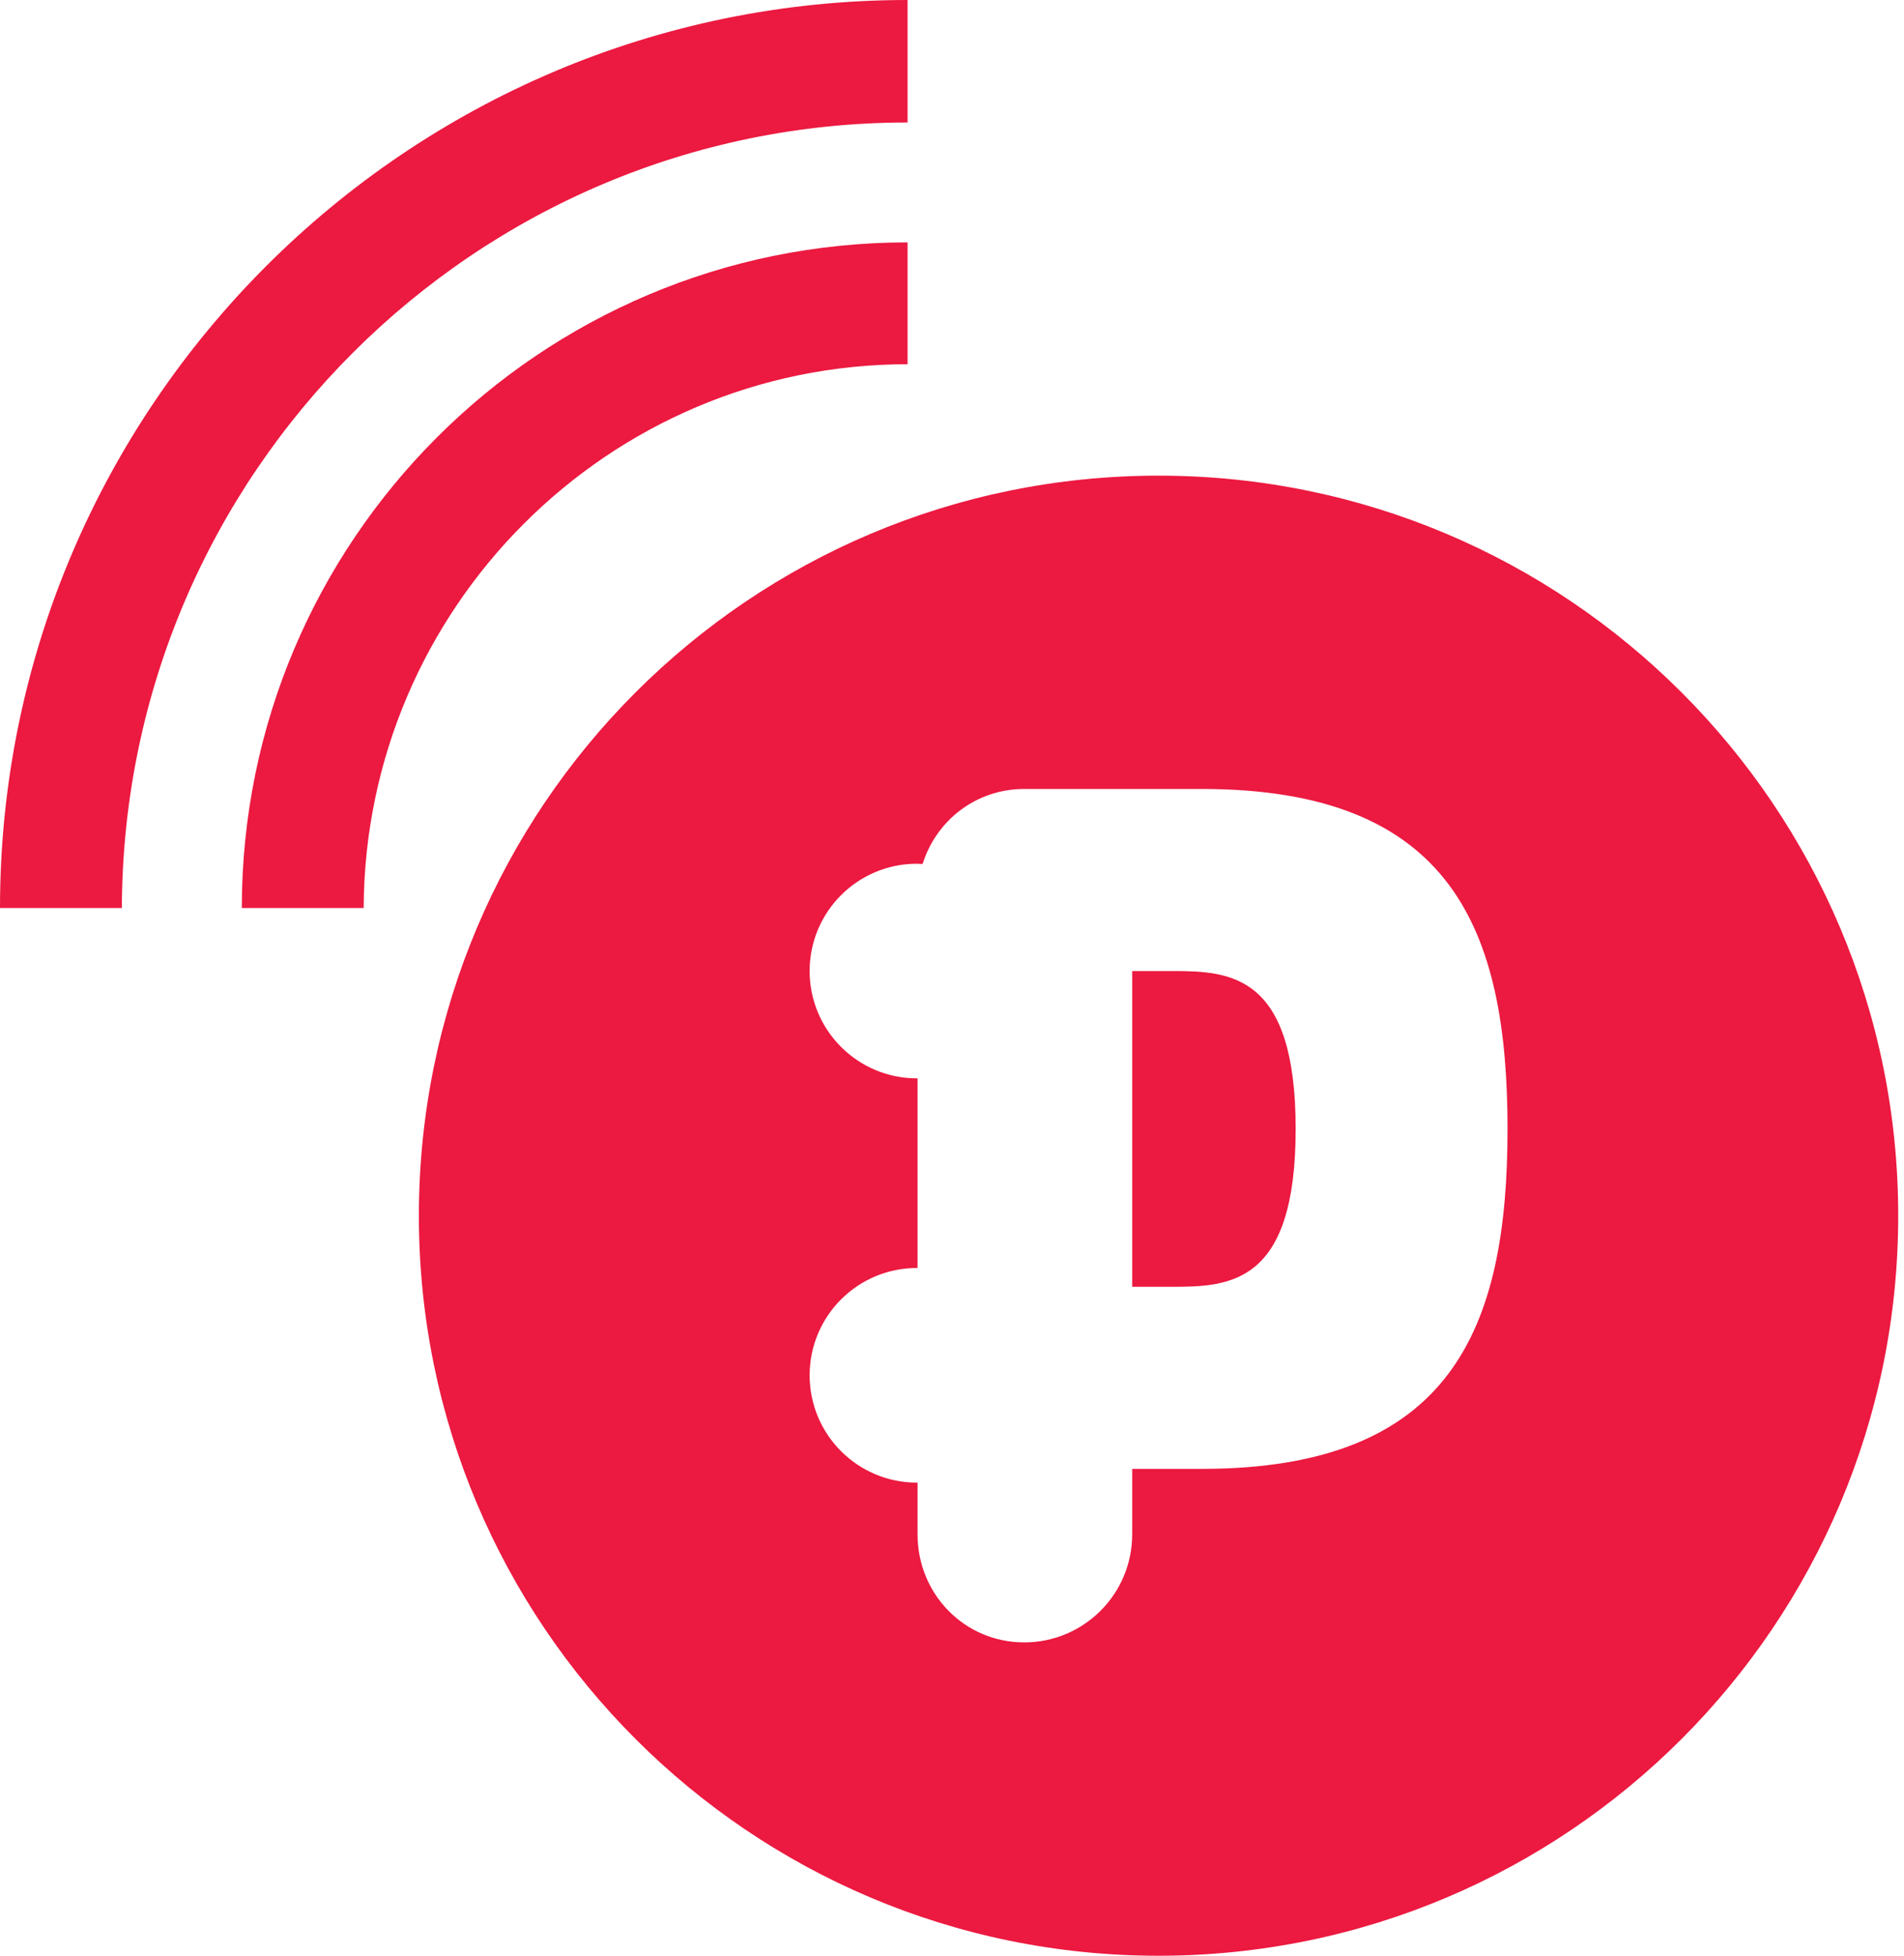 <svg width="75" height="77" viewBox="0 0 75 77" fill="none" xmlns="http://www.w3.org/2000/svg">
<path d="M46.165 38.232H44.598V50.663H46.165C48.461 50.663 51.037 50.551 51.037 44.447C51.037 38.343 48.46 38.231 46.165 38.231V38.232Z" fill="#EC1940"/>
<path d="M45.636 18.727C29.544 18.727 16.5 31.773 16.5 47.864C16.5 63.955 29.545 77 45.636 77C61.727 77 74.772 63.956 74.772 47.864C74.772 31.772 61.727 18.727 45.636 18.727ZM47.341 57.832H44.598V60.407C44.598 62.76 42.694 64.663 40.343 64.663C37.991 64.663 36.143 62.76 36.143 60.407V58.372C36.134 58.372 36.126 58.373 36.117 58.373C33.784 58.373 31.892 56.48 31.892 54.147C31.892 51.814 33.784 49.922 36.117 49.922C36.126 49.922 36.134 49.923 36.143 49.923V42.456C36.134 42.456 36.126 42.456 36.117 42.456C33.784 42.456 31.892 40.564 31.892 38.231C31.892 35.898 33.784 34.006 36.117 34.006C36.192 34.006 36.267 34.014 36.342 34.017C36.878 32.303 38.445 31.063 40.343 31.063H47.342C57.198 31.063 59.383 36.607 59.383 44.447C59.383 52.287 57.199 57.831 47.342 57.831L47.341 57.832Z" fill="#EC1940"/>
<path d="M35.75 4.822V0C16.025 0 0 16.039 0 35.75H4.8C4.85 18.637 18.75 4.822 35.75 4.822ZM35.75 14.34V9.543C21.25 9.543 9.525 21.31 9.525 35.75H14.325C14.375 23.933 23.975 14.34 35.75 14.34Z" fill="#EC1940"/>
</svg>

